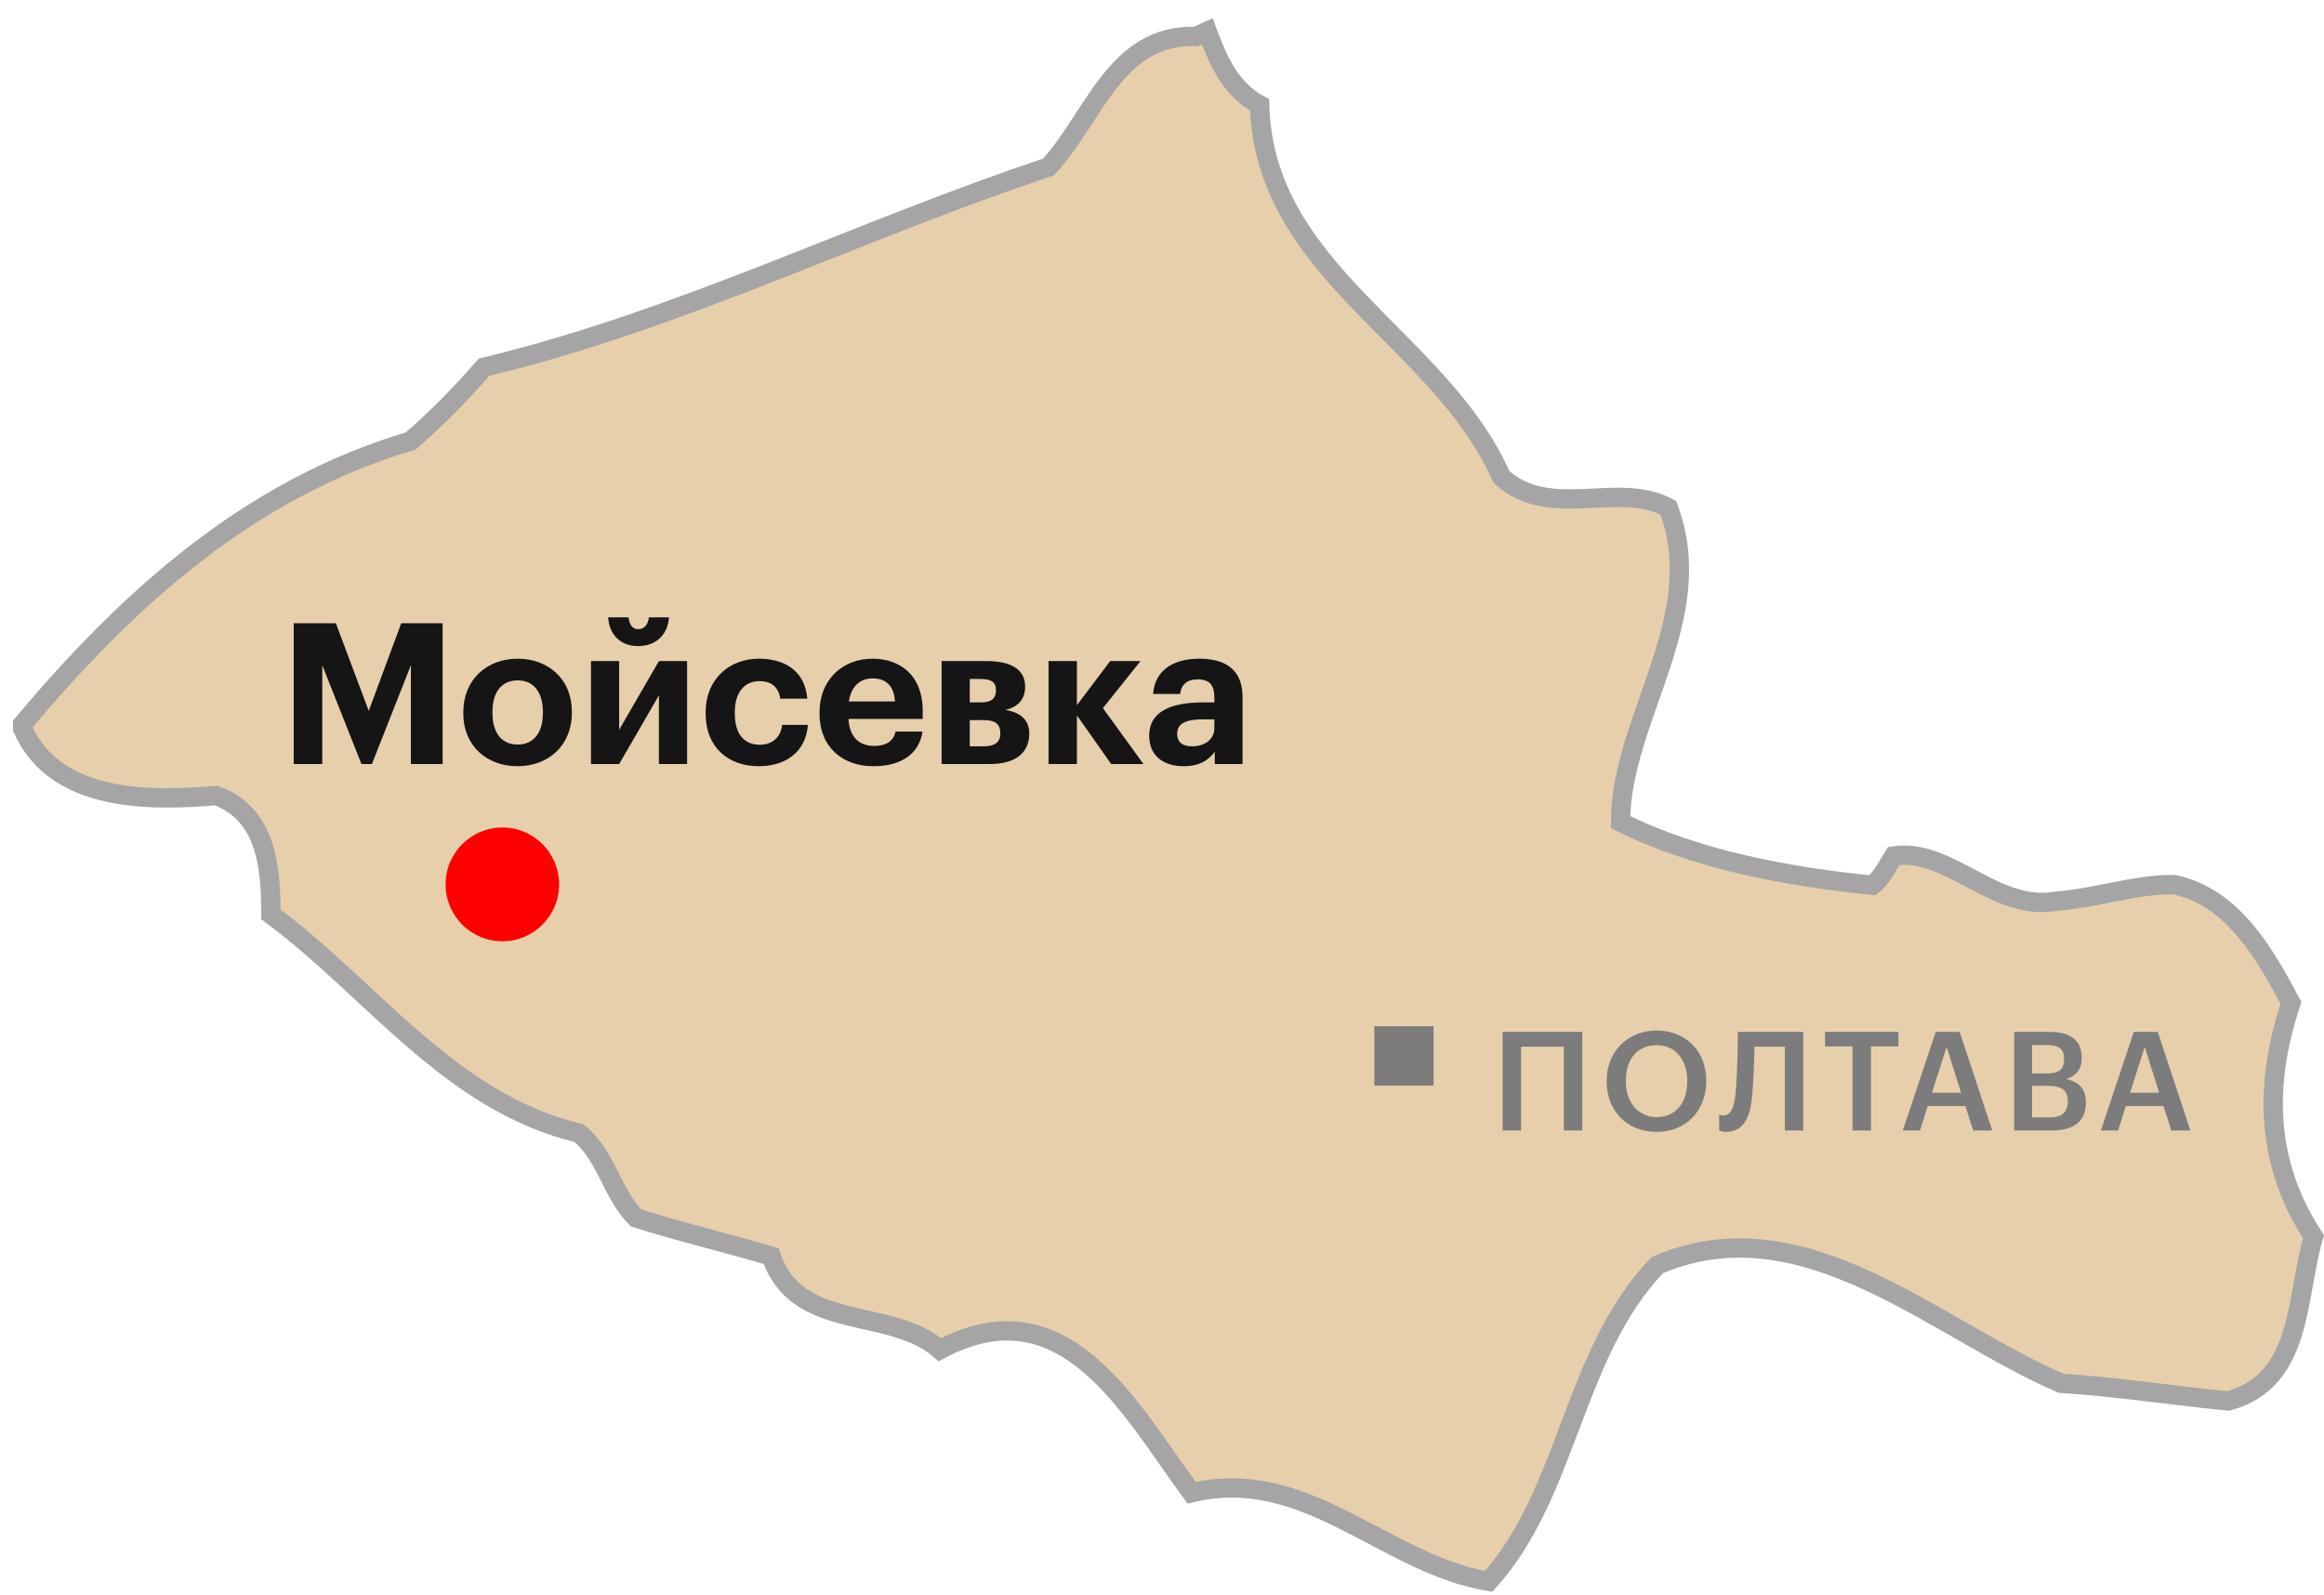 <?xml version="1.0" encoding="UTF-8"?> <svg xmlns="http://www.w3.org/2000/svg" width="118" height="81" viewBox="0 0 118 81" fill="none"><path d="M110.384 44.921C113.374 45.546 115.011 48.454 116.323 50.933C114.929 55.107 115.033 59.072 117.467 62.806C116.56 65.837 116.958 70.1 113.139 71.144C110.33 70.865 107.494 70.427 104.654 70.246C98.2 67.466 91.578 61.058 84.147 64.243C79.826 68.766 79.653 75.807 75.587 80.304C70.288 79.411 66.322 74.407 60.504 75.803C57.398 71.598 54.079 65.138 47.726 68.537C45.176 66.322 40.463 67.685 39.156 63.786C36.909 63.116 34.547 62.565 32.296 61.848C31.059 60.608 30.78 58.639 29.382 57.538C22.815 55.957 18.891 50.229 13.752 46.432C13.76 44.125 13.561 41.345 10.985 40.401C7.517 40.692 2.81 40.722 1.157 37.02C1.156 36.936 1.15 36.861 1.148 36.771C6.517 30.393 12.642 24.829 20.851 22.396C22.181 21.239 23.419 19.978 24.578 18.646C34.505 16.27 43.622 11.677 53.231 8.484C55.541 5.997 56.631 1.712 60.713 1.853C60.907 1.762 61.103 1.679 61.297 1.59C61.845 3.057 62.46 4.526 63.955 5.329C64.191 13.868 73.117 17.148 76.234 24.222C78.726 26.454 82.117 24.398 84.706 25.785C86.834 31.361 82.275 36.513 82.283 41.749C86.119 43.662 90.785 44.523 95.073 44.954C95.56 44.583 95.858 43.919 96.153 43.466C98.955 43.027 101.306 46.319 104.382 45.763C106.398 45.624 108.368 44.901 110.384 44.921Z" fill="#E7CFAC" stroke="#A5A5A5" stroke-width="0.982"></path><path d="M79.401 57.407L79.401 53.151L77.231 53.151L77.231 57.407L76.293 57.407L76.293 52.402L80.339 52.402L80.339 57.407L79.401 57.407ZM84.113 57.477C82.58 57.477 81.579 56.378 81.579 54.936L81.579 54.88C81.579 53.417 82.629 52.332 84.113 52.332C85.604 52.332 86.633 53.389 86.633 54.859L86.633 54.915C86.633 56.378 85.632 57.477 84.113 57.477ZM84.127 56.728C85.072 56.728 85.667 56.007 85.667 54.922L85.667 54.866C85.667 53.837 85.093 53.074 84.113 53.074C83.133 53.074 82.552 53.795 82.552 54.873L82.552 54.929C82.552 56.021 83.217 56.728 84.127 56.728ZM88.972 55.594C88.881 56.651 88.58 57.477 87.642 57.477C87.418 57.477 87.292 57.407 87.292 57.407L87.292 56.609C87.292 56.609 87.362 56.637 87.516 56.637C87.901 56.637 88.062 56.224 88.132 55.419C88.216 54.411 88.237 53.095 88.237 52.402L91.562 52.402L91.562 57.407L90.624 57.407L90.624 53.151L89.084 53.151C89.07 53.837 89.035 54.789 88.972 55.594ZM94.06 57.407L94.06 53.137L92.667 53.137L92.667 52.402L96.391 52.402L96.391 53.137L94.998 53.137L94.998 57.407L94.06 57.407ZM98.838 53.165L98.096 55.489L99.573 55.489L98.838 53.165ZM96.612 57.407L98.285 52.402L99.503 52.402L101.155 57.407L100.189 57.407L99.79 56.168L97.879 56.168L97.487 57.407L96.612 57.407ZM102.269 57.407L102.269 52.402L104.061 52.402C105.09 52.402 105.699 52.794 105.699 53.704L105.699 53.732C105.699 54.229 105.475 54.621 104.908 54.796C105.587 54.943 105.909 55.314 105.909 55.979L105.909 56.007C105.909 56.938 105.293 57.407 104.194 57.407L102.269 57.407ZM103.179 54.509L103.949 54.509C104.565 54.509 104.803 54.285 104.803 53.774L104.803 53.746C104.803 53.27 104.53 53.067 103.935 53.067L103.179 53.067L103.179 54.509ZM103.179 56.742L104.082 56.742C104.705 56.742 104.992 56.462 104.992 55.944L104.992 55.916C104.992 55.398 104.705 55.139 104.019 55.139L103.179 55.139L103.179 56.742ZM108.897 53.165L108.155 55.489L109.632 55.489L108.897 53.165ZM106.671 57.407L108.344 52.402L109.562 52.402L111.214 57.407L110.248 57.407L109.849 56.168L107.938 56.168L107.546 57.407L106.671 57.407Z" fill="#7C7C7C"></path><ellipse cx="25.507" cy="44.91" rx="2.882" ry="2.889" fill="#FF0000"></ellipse><path d="M14.913 38.799L14.913 31.649L17.053 31.649L18.723 36.099L20.373 31.649L22.473 31.649L22.473 38.799L20.863 38.799L20.863 33.779L18.883 38.799L18.353 38.799L16.363 33.779L16.363 38.799L14.913 38.799ZM26.275 38.909C24.715 38.909 23.525 37.869 23.525 36.239L23.525 36.159C23.525 34.519 24.715 33.449 26.285 33.449C27.855 33.449 29.035 34.499 29.035 36.129L29.035 36.209C29.035 37.859 27.845 38.909 26.275 38.909ZM26.285 37.809C27.095 37.809 27.565 37.209 27.565 36.219L27.565 36.149C27.565 35.149 27.095 34.549 26.285 34.549C25.485 34.549 25.005 35.129 25.005 36.129L25.005 36.209C25.005 37.209 25.465 37.809 26.285 37.809ZM32.407 32.809C31.497 32.809 30.937 32.229 30.877 31.349L31.917 31.349C31.947 31.669 32.077 31.949 32.407 31.949C32.747 31.949 32.907 31.679 32.947 31.349L33.967 31.349C33.907 32.229 33.307 32.809 32.407 32.809ZM31.437 38.799L30.007 38.799L30.007 33.569L31.437 33.569L31.437 37.059L33.457 33.569L34.887 33.569L34.887 38.799L33.457 38.799L33.457 35.309L31.437 38.799ZM38.52 38.909C36.99 38.909 35.83 37.959 35.83 36.249L35.83 36.169C35.83 34.479 37.04 33.449 38.53 33.449C39.74 33.449 40.86 33.979 40.99 35.479L39.62 35.479C39.52 34.869 39.15 34.589 38.56 34.589C37.81 34.589 37.31 35.149 37.31 36.149L37.31 36.229C37.31 37.279 37.78 37.819 38.59 37.819C39.17 37.819 39.64 37.479 39.71 36.809L41.02 36.809C40.94 38.049 40.04 38.909 38.52 38.909ZM44.341 38.909C42.761 38.909 41.611 37.919 41.611 36.249L41.611 36.169C41.611 34.519 42.781 33.449 44.301 33.449C45.651 33.449 46.851 34.239 46.851 36.109L46.851 36.509L43.081 36.509C43.121 37.379 43.591 37.879 44.381 37.879C45.051 37.879 45.381 37.589 45.471 37.149L46.841 37.149C46.671 38.279 45.771 38.909 44.341 38.909ZM43.101 35.619L45.441 35.619C45.391 34.829 44.991 34.449 44.301 34.449C43.651 34.449 43.211 34.879 43.101 35.619ZM47.81 38.799L47.81 33.569L50.09 33.569C51.26 33.569 52.05 33.949 52.05 34.859L52.05 34.879C52.05 35.479 51.73 35.889 51.05 36.049C51.81 36.179 52.26 36.549 52.26 37.239L52.26 37.249C52.26 38.229 51.57 38.799 50.25 38.799L47.81 38.799ZM49.75 34.479L49.24 34.479L49.24 35.669L49.81 35.669C50.33 35.669 50.57 35.479 50.57 35.049L50.57 35.039C50.57 34.599 50.28 34.479 49.75 34.479ZM50 36.569L49.24 36.569L49.24 37.899L49.93 37.899C50.5 37.899 50.79 37.709 50.79 37.239L50.79 37.229C50.79 36.789 50.54 36.569 50 36.569ZM56.42 38.799L54.68 36.329L54.68 38.799L53.24 38.799L53.24 33.569L54.68 33.569L54.68 35.809L56.37 33.569L57.91 33.569L56 35.959L58.06 38.799L56.42 38.799ZM60.529 37.899C61.169 37.899 61.659 37.549 61.659 36.969L61.659 36.529L61.099 36.529C60.259 36.529 59.769 36.709 59.769 37.269C59.769 37.649 59.999 37.899 60.529 37.899ZM60.099 38.909C59.149 38.909 58.349 38.449 58.349 37.349C58.349 36.129 59.469 35.669 61.069 35.669L61.659 35.669L61.659 35.459C61.659 34.839 61.469 34.499 60.809 34.499C60.239 34.499 59.979 34.789 59.919 35.239L58.549 35.239C58.639 33.999 59.619 33.449 60.899 33.449C62.179 33.449 63.089 33.969 63.089 35.389L63.089 38.799L61.679 38.799L61.679 38.169C61.379 38.589 60.919 38.909 60.099 38.909Z" fill="#151515"></path><rect x="69.781" y="52.112" width="3.008" height="3.015" fill="#7C7C7C"></rect></svg> 